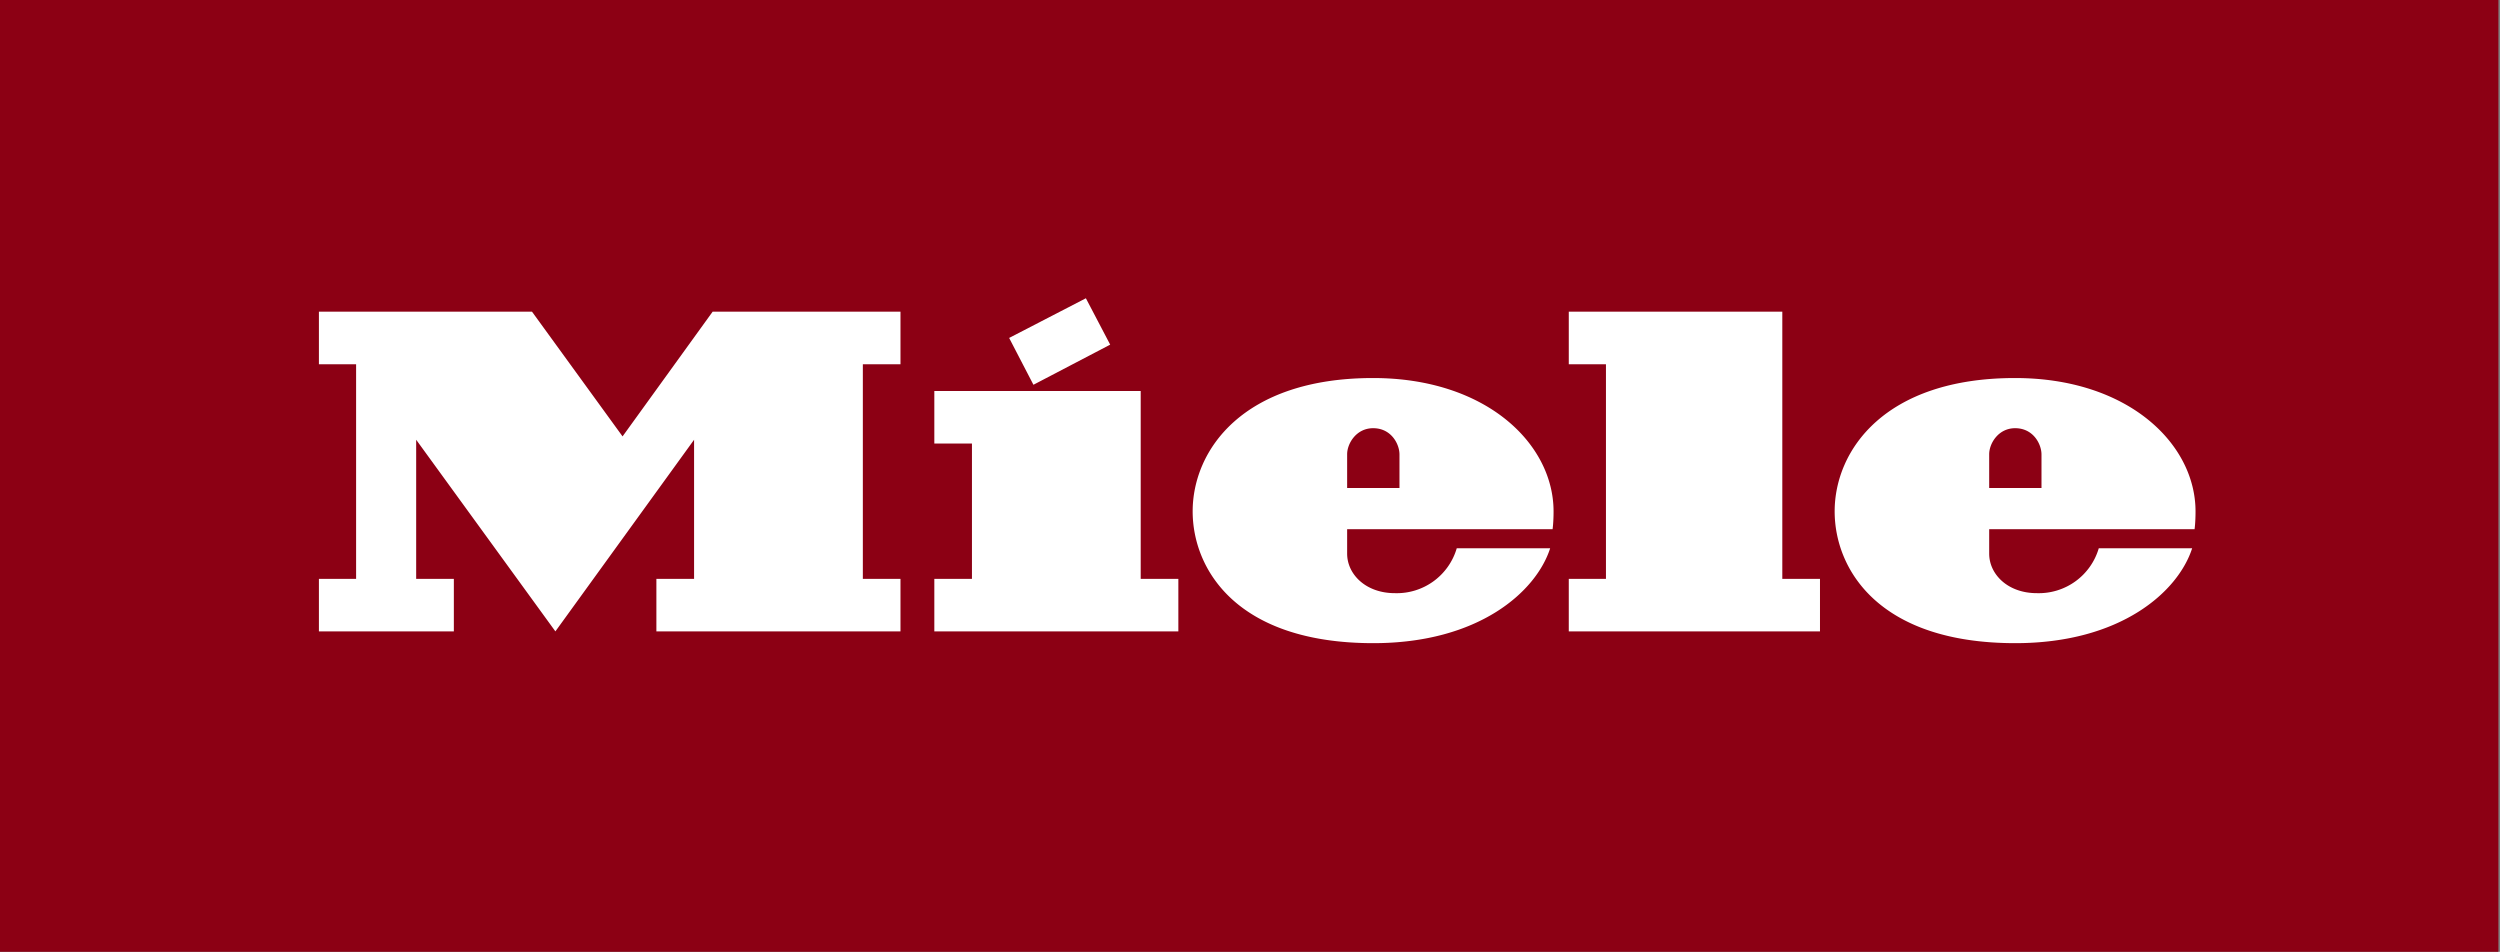 <svg width="197" height="75" fill="none" xmlns="http://www.w3.org/2000/svg"><rect width="100%" height="100%" fill="#808080" stroke="none"/><path d="M0 75h196.875V0H0v75z" fill="#8C0014"/><path fill-rule="evenodd" clip-rule="evenodd" d="M85.568 23.503l1.915 3.655-6.048 3.162-1.915-3.69 6.048-3.127zm40.981 22.111h-2.929v4.14h19.795v-4.14h-2.969V24.56H123.62v4.143h2.929v16.912zm30.199-1.985v-1.93h16.185s.075-.508.075-1.4c0-5.339-5.32-10.51-14.219-10.51-10.292 0-14.218 5.71-14.218 10.508 0 4.498 3.398 10.384 14.236 10.384 8.316 0 12.838-4.06 13.935-7.479h-1.653l-5.706.002a4.925 4.925 0 01-4.881 3.537c-2.293 0-3.754-1.49-3.754-3.112zm4.122-5.175h-4.122v-2.659c0-.84.712-2.053 2.047-2.053 1.439 0 2.075 1.266 2.075 2.065v2.647zm-54.715 5.175v-1.93h16.189s.077-.508.077-1.4c0-5.339-5.324-10.51-14.219-10.51-10.298 0-14.22 5.71-14.22 10.508 0 4.498 3.396 10.384 14.236 10.384 8.314 0 12.838-4.06 13.935-7.479H120.5l-5.708.002a4.922 4.922 0 01-4.879 3.537c-2.293 0-3.758-1.49-3.758-3.112zm0-5.175h4.124v-2.647c0-.8-.636-2.065-2.075-2.065-1.333 0-2.049 1.212-2.049 2.053v2.659zM89.887 30.81H73.625v4.143h2.965v10.66h-2.965v4.14h19.229v-4.14h-2.967V30.812zm-18.93-6.252H56.158l-7.1 9.83-7.138-9.83H25.13v4.145h2.931v16.91H25.13v4.14h10.633v-4.14h-2.969v-10.96l10.97 15.1 10.929-15.1v10.96h-2.97v4.14h19.235v-4.14h-2.966v-16.91h2.966v-4.145z" fill="#fff"/></svg>